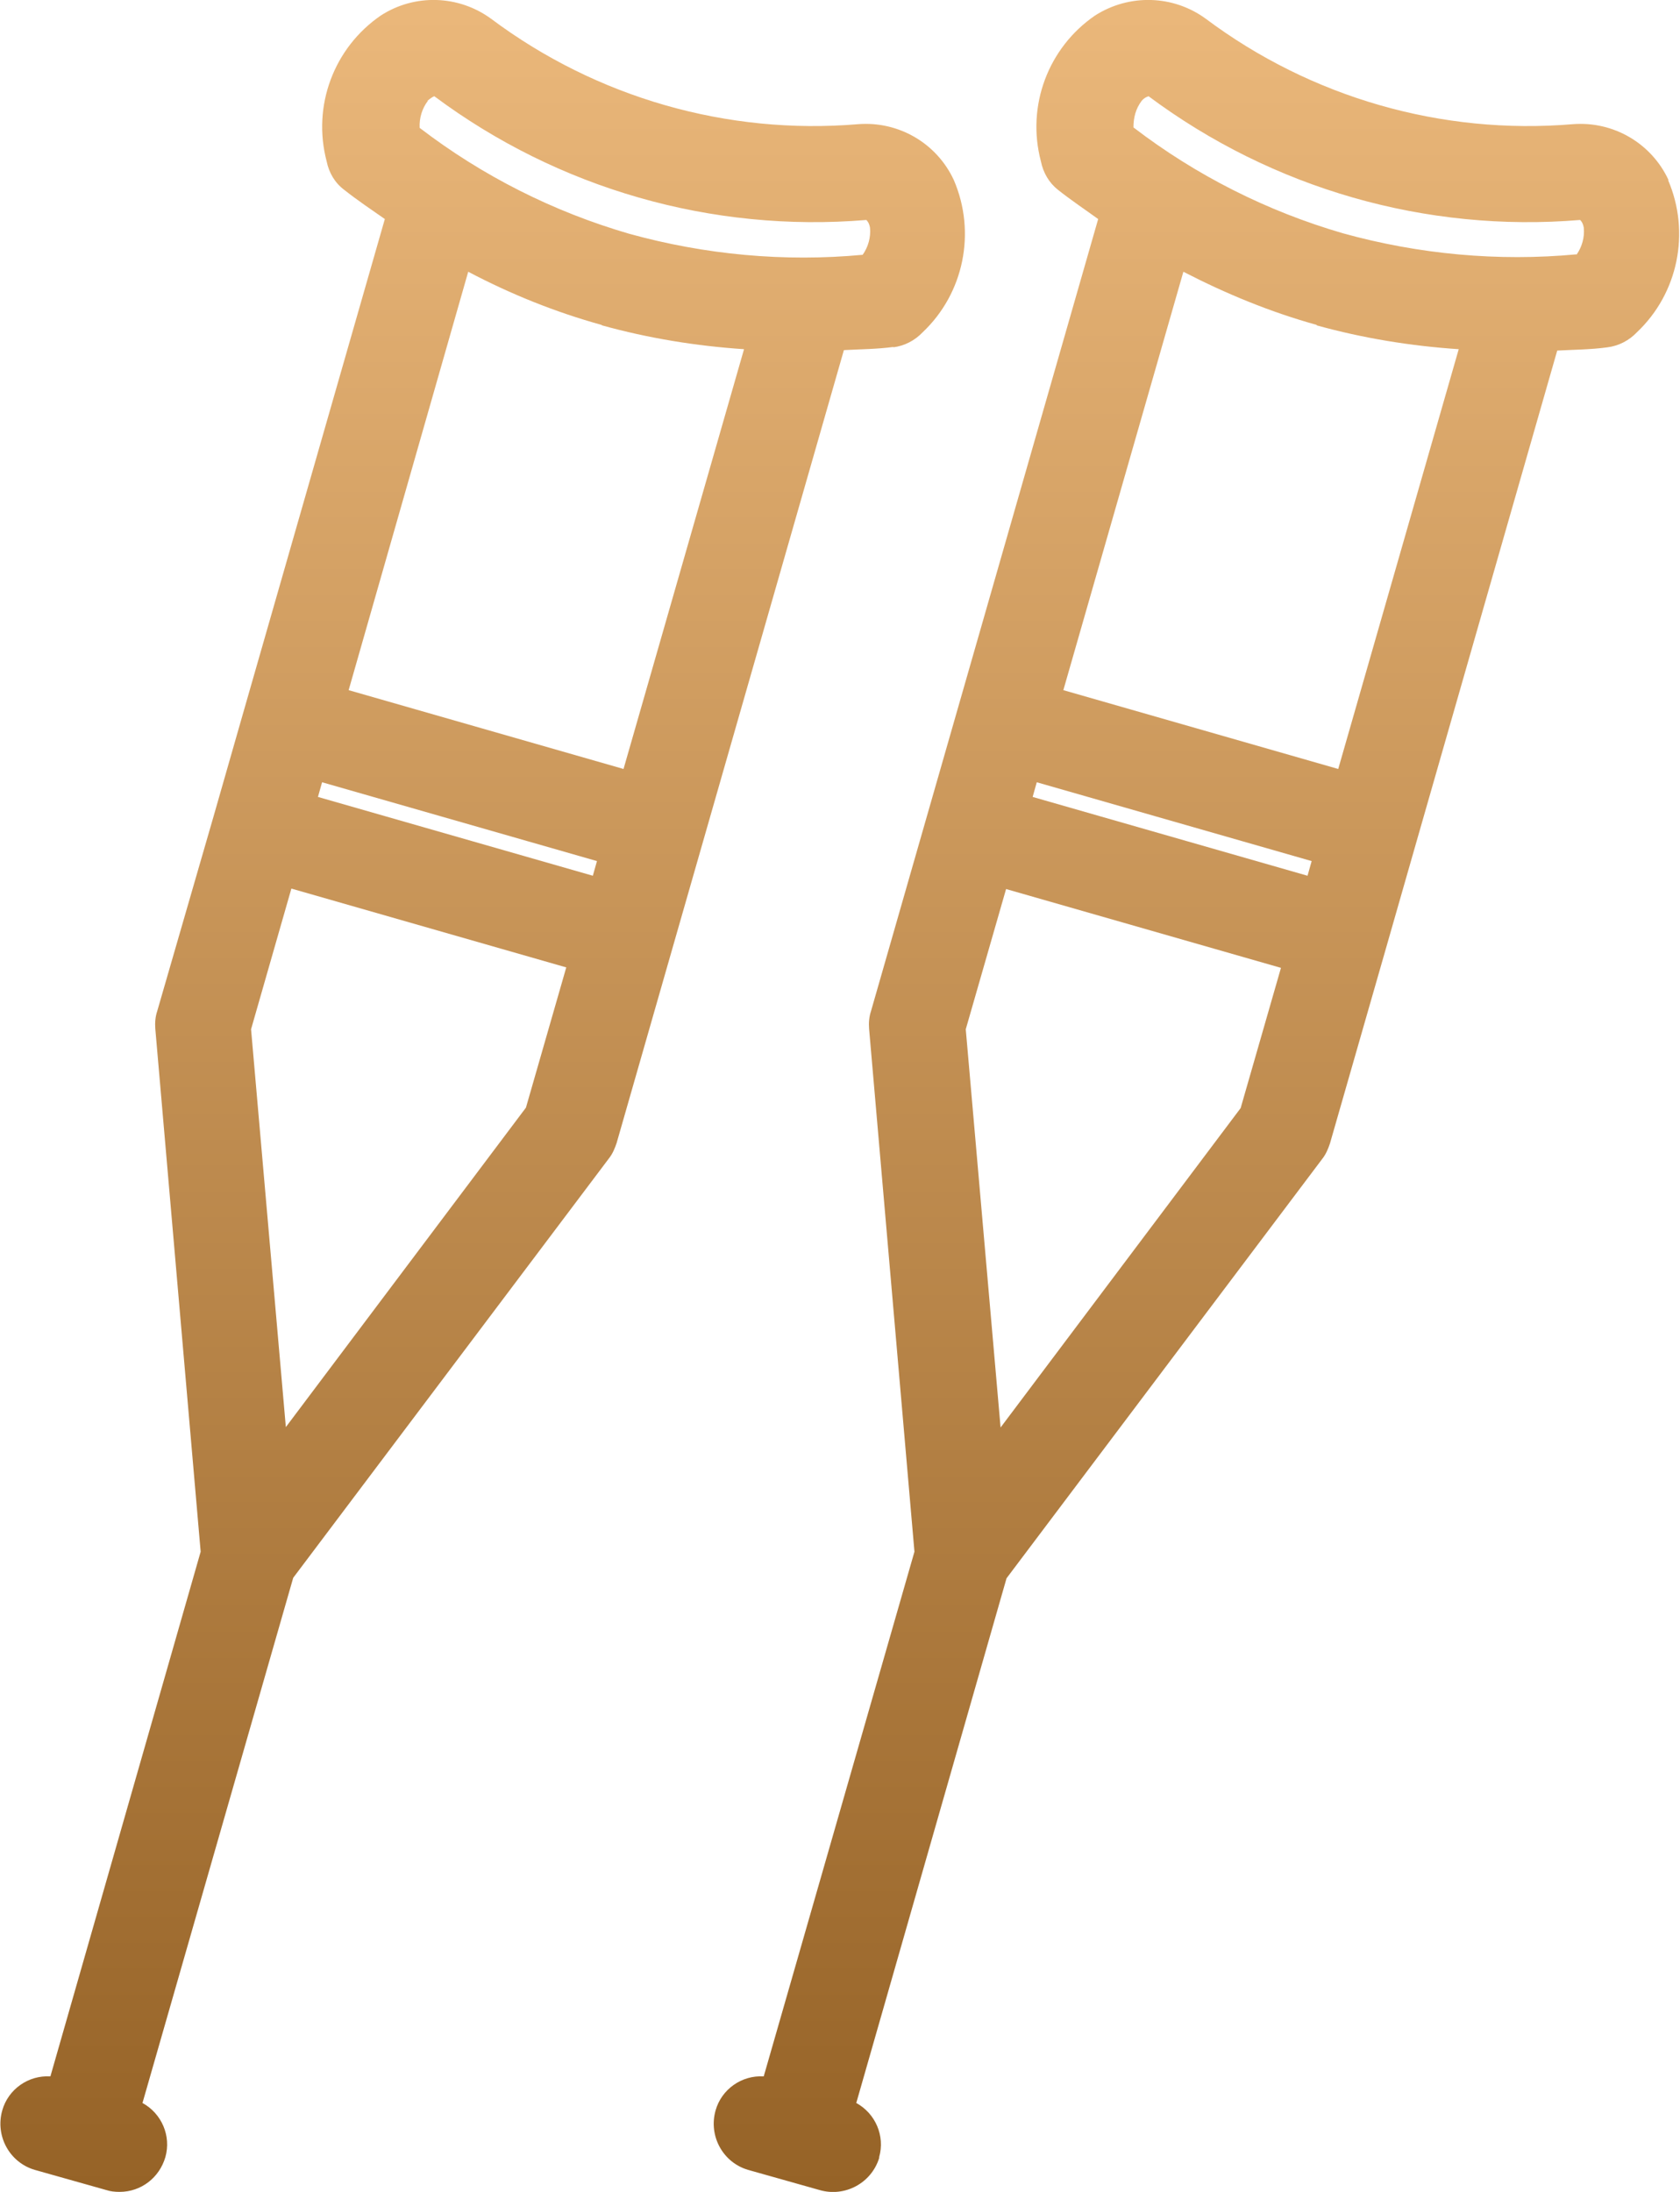 <?xml version="1.0" encoding="UTF-8"?>
<svg id="Layer_1" data-name="Layer 1" xmlns="http://www.w3.org/2000/svg" width="36.67" height="47.83" xmlns:xlink="http://www.w3.org/1999/xlink" viewBox="0 0 36.67 47.83">
  <defs>
    <clipPath id="clippath">
      <rect width="36.67" height="47.83" fill="none"/>
    </clipPath>
    <linearGradient id="linear-gradient" x1="-270.5" y1="437.12" x2="-270.5" y2="436.12" gradientTransform="translate(9935.39 20911.67) scale(36.66 -47.84)" gradientUnits="userSpaceOnUse">
      <stop offset="0" stop-color="#ebb87b"/>
      <stop offset="1" stop-color="#966327"/>
    </linearGradient>
  </defs>
  <g id="Group_257" data-name="Group 257">
    <g clip-path="url(#clippath)">
      <g id="Group_257-2" data-name="Group 257-2">
        <path id="Path_2832" data-name="Path 2832" d="M36.42,3.93c-.37-.8-1.2-1.29-2.09-1.22-2.86.24-5.71-.58-8.01-2.3-.71-.52-1.67-.55-2.42-.07-1.02.7-1.5,1.97-1.18,3.18.05.25.18.47.37.62.29.23.59.43.88.64l-4.96,17.29c-.04.12-.05.25-.04.38l.99,11.41-3.29,11.45c-.48-.03-.92.28-1.05.74-.16.56.16,1.14.71,1.3,0,0,0,0,0,0l1.56.44c.55.16,1.13-.15,1.3-.7,0,0,0,0,0-.02.13-.46-.08-.95-.5-1.18l3.28-11.45,6.89-9.15c.08-.1.13-.22.17-.34l1.22-4.25h0s.67-2.34.67-2.34h0l3.07-10.71c.36-.02.72-.02,1.09-.07.25-.03.48-.15.65-.33.9-.85,1.17-2.18.68-3.32M28.74,7.1c1.01.28,2.05.45,3.1.52l-2.63,9.16-6-1.72,2.62-9.13c.93.48,1.9.88,2.91,1.16M22.63,17.07l6,1.72-.09.32-6-1.72.09-.32ZM21.84,31.15l-.76-8.69.88-3.06,6,1.72-.88,3.06-5.24,6.97ZM34.41,5.55c-1.71.16-3.44,0-5.1-.46-1.65-.48-3.2-1.26-4.57-2.31,0-.21.05-.41.18-.58.04-.05.09-.08.15-.1,2.71,2.02,6.06,2.98,9.42,2.7.05.05.07.11.08.17.02.21-.04.42-.16.59M19.49,7.58c.25-.03.48-.15.65-.33.9-.85,1.17-2.18.68-3.32-.37-.8-1.2-1.29-2.09-1.22-2.86.24-5.71-.58-8.01-2.3-.71-.52-1.67-.55-2.41-.07-1.02.7-1.5,1.97-1.18,3.18.05.25.18.47.38.62.29.23.59.43.89.64l-3.07,10.7h0s-.67,2.34-.67,2.34h0l-1.23,4.25c-.04.12-.05.25-.04.38l.99,11.41-3.28,11.45c-.48-.03-.92.28-1.05.74-.16.56.16,1.14.71,1.3,0,0,0,0,0,0l1.56.44c.09.03.19.04.29.04.47,0,.87-.31,1-.76.13-.46-.08-.95-.5-1.18l3.29-11.46,6.89-9.15c.08-.1.13-.22.17-.34l4.96-17.3c.36-.02.72-.02,1.09-.07M9.33,2.2s.09-.08.15-.1c2.71,2.02,6.06,2.98,9.43,2.7.05.05.07.11.08.17.02.21-.04.42-.16.59-1.71.16-3.44,0-5.1-.46-1.65-.48-3.2-1.26-4.57-2.31-.01-.21.05-.42.18-.59M13.14,7.1c1.01.28,2.05.45,3.1.52l-2.63,9.16-6-1.72,2.61-9.13c.93.49,1.9.88,2.91,1.16M7.03,17.07l6,1.72-.09.32-6-1.72.09-.32ZM6.24,31.15l-.76-8.69.88-3.07,6,1.72-.88,3.06-5.24,6.97Z" fill="url(#linear-gradient)"/>
      </g>
    </g>
  </g>
</svg>